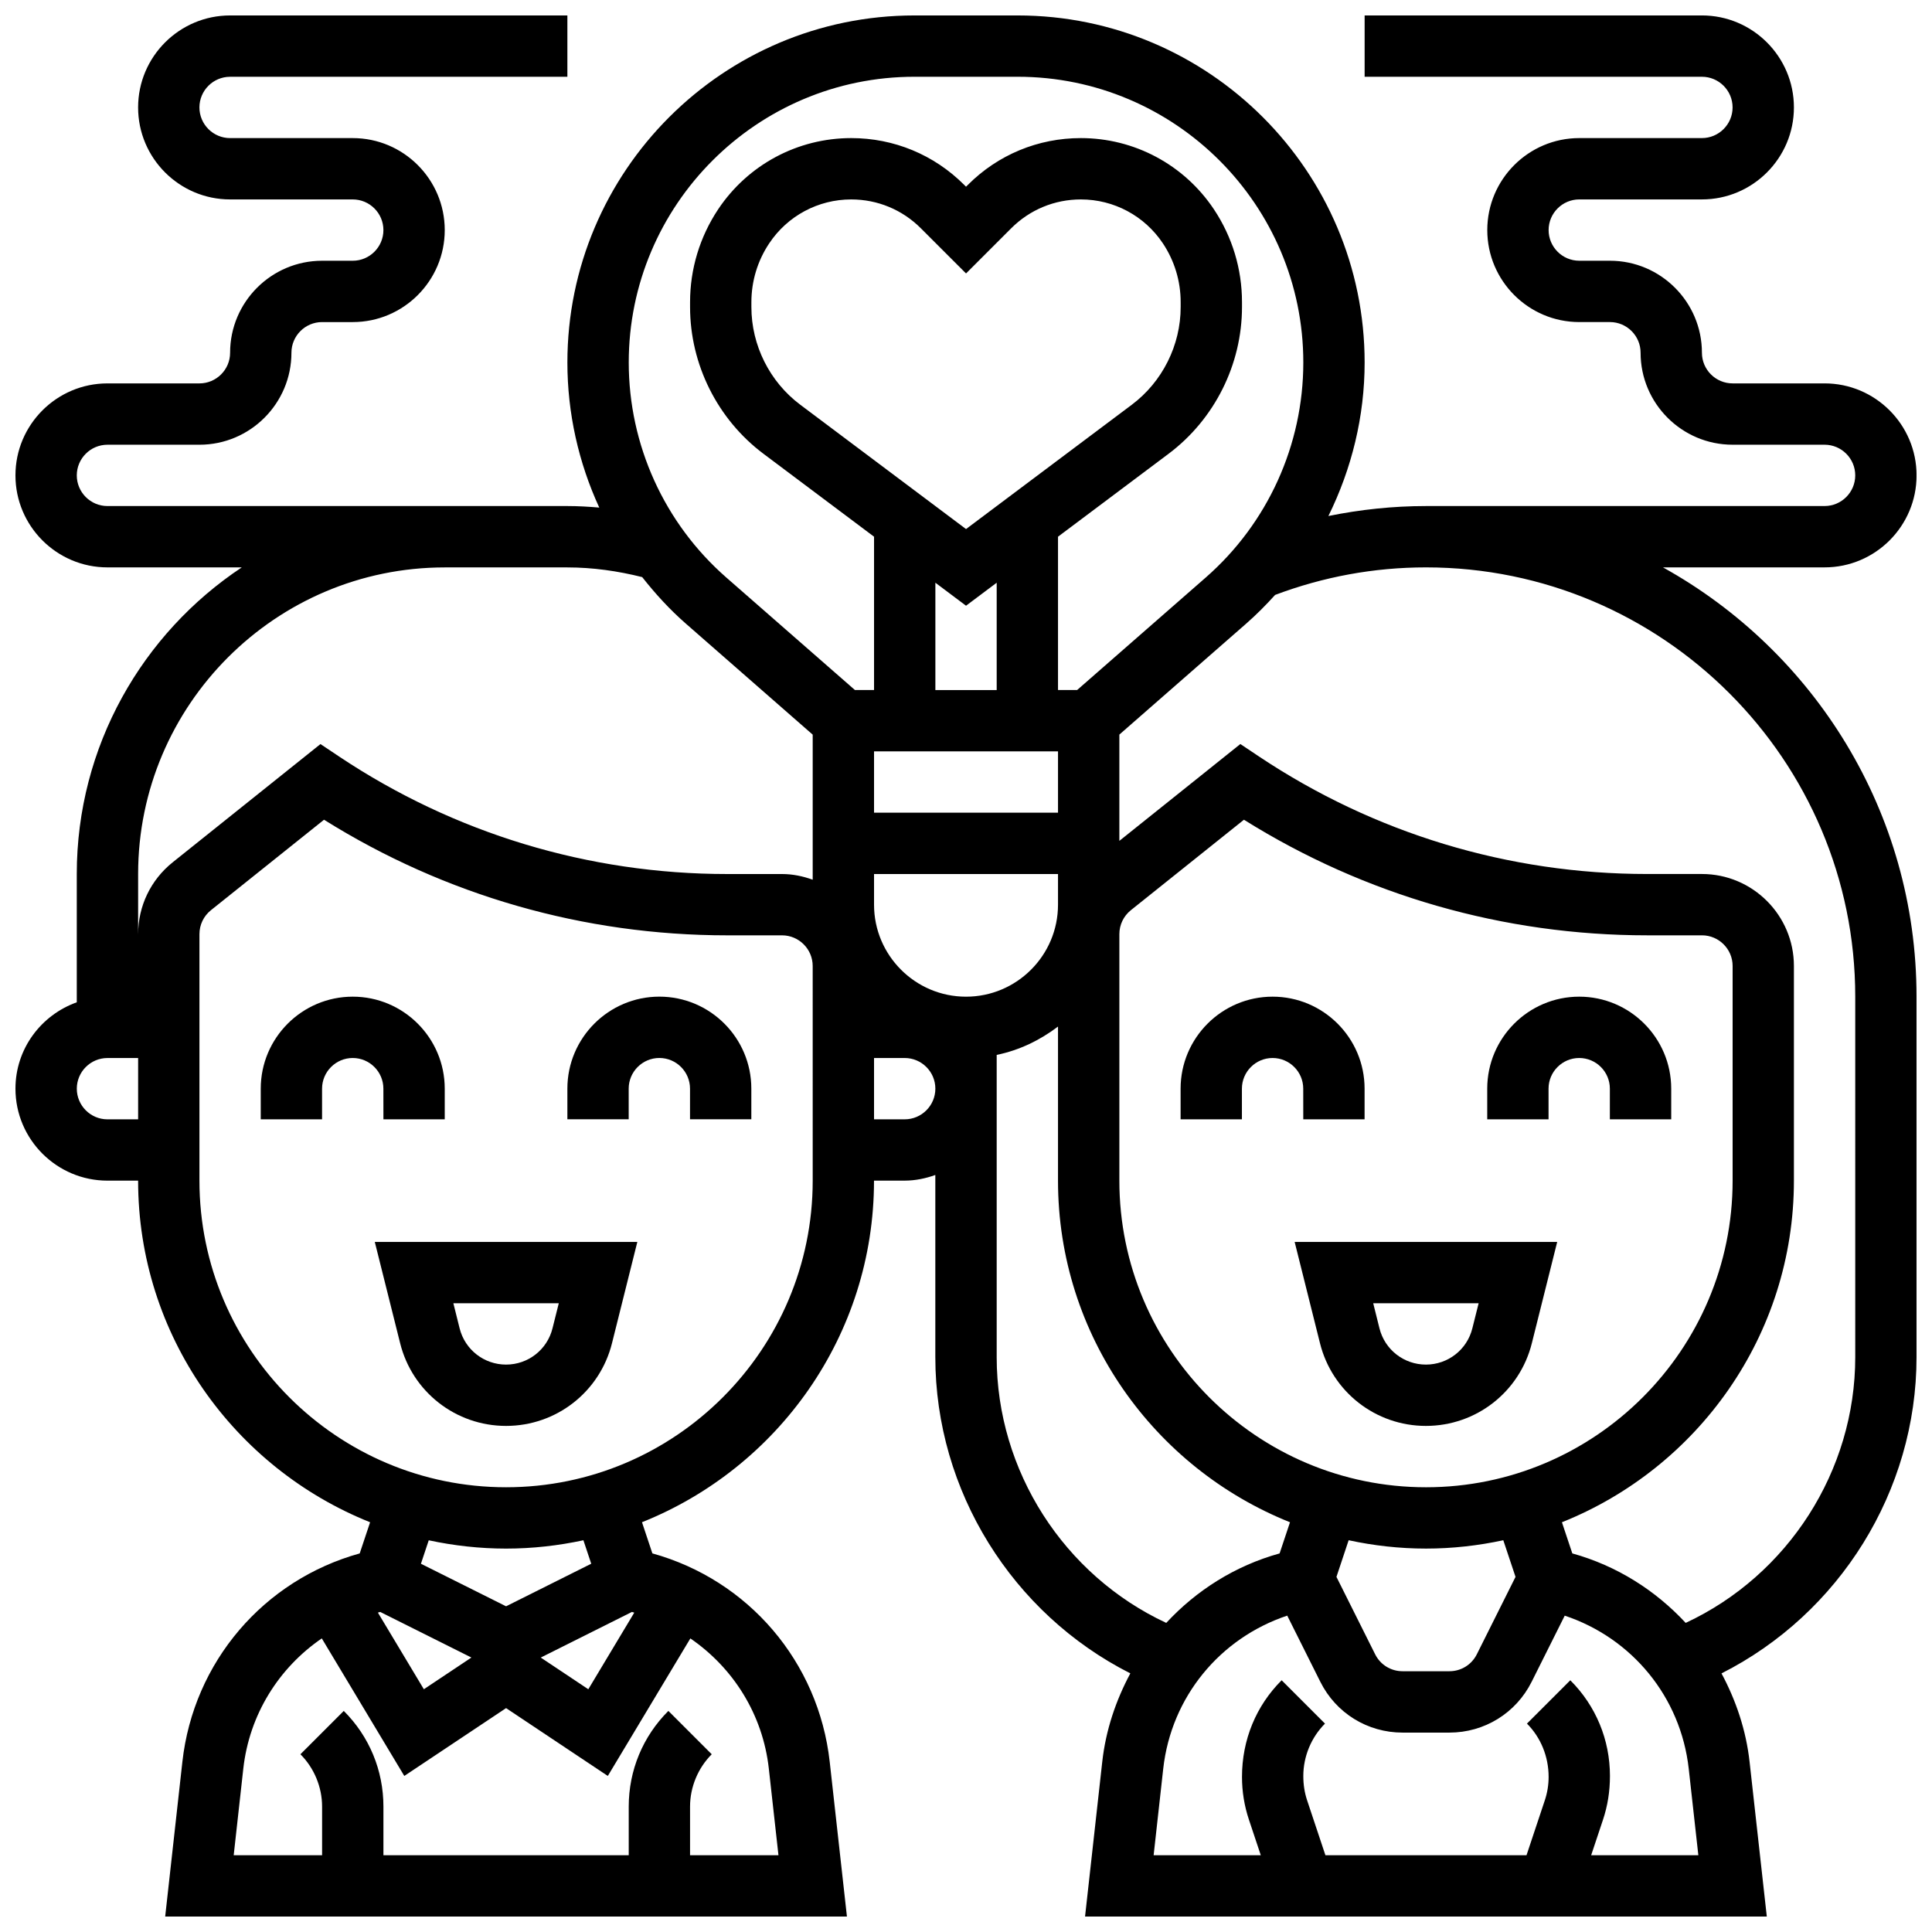 <?xml version="1.0" encoding="UTF-8"?>
<!-- Uploaded to: SVG Repo, www.svgrepo.com, Generator: SVG Repo Mixer Tools -->
<svg width="800px" height="800px" version="1.1" viewBox="144 144 512 512" xmlns="http://www.w3.org/2000/svg">
 <defs>
  <clipPath id="a">
   <path d="m148.09 148.09h503.81v503.81h-503.81z"/>
  </clipPath>
 </defs>
 <path d="m245.61 440.63h16.25v-8.125c0-13.441-10.938-24.379-24.379-24.379-13.441 0-24.379 10.938-24.379 24.379v8.125h16.25v-8.125c0-4.477 3.648-8.125 8.125-8.125 4.477 0 8.125 3.648 8.125 8.125z"/>
 <path d="m318.74 408.12c-13.441 0-24.379 10.938-24.379 24.379v8.125h16.25v-8.125c0-4.477 3.648-8.125 8.125-8.125s8.125 3.648 8.125 8.125v8.125h16.25v-8.125c0.008-13.441-10.93-24.379-24.371-24.379z"/>
 <path d="m250.04 499.96c3.215 12.91 14.762 21.922 28.074 21.922 13.309 0 24.855-9.012 28.074-21.926l6.711-26.828h-69.574zm42.043-10.582-1.664 6.641c-1.406 5.664-6.469 9.613-12.305 9.613s-10.898-3.949-12.312-9.613l-1.656-6.641z"/>
 <path d="m489.38 440.63h16.25v-8.125c0-13.441-10.938-24.379-24.379-24.379s-24.379 10.938-24.379 24.379v8.125h16.25v-8.125c0-4.477 3.648-8.125 8.125-8.125s8.125 3.648 8.125 8.125z"/>
 <path d="m586.89 440.63v-8.125c0-13.441-10.938-24.379-24.379-24.379s-24.379 10.938-24.379 24.379v8.125h16.25v-8.125c0-4.477 3.648-8.125 8.125-8.125 4.477 0 8.125 3.648 8.125 8.125v8.125z"/>
 <path d="m493.81 499.96c3.219 12.91 14.766 21.922 28.074 21.922 13.309 0 24.855-9.012 28.074-21.926l6.715-26.828h-69.574zm42.043-10.582-1.664 6.641c-1.406 5.664-6.469 9.613-12.305 9.613-5.836 0-10.898-3.949-12.312-9.613l-1.656-6.641z"/>
 <g clip-path="url(#a)">
  <path d="m584.7 294.36h42.832c13.441 0 24.379-10.938 24.379-24.379 0-13.441-10.938-24.379-24.379-24.379h-24.379c-4.477 0-8.125-3.648-8.125-8.125 0-13.441-10.938-24.379-24.379-24.379h-8.125c-4.477 0-8.125-3.648-8.125-8.125 0-4.477 3.648-8.125 8.125-8.125h32.504c13.441 0 24.379-10.938 24.379-24.379s-10.938-24.379-24.379-24.379l-89.387 0.004v16.25h89.387c4.477 0 8.125 3.648 8.125 8.125s-3.648 8.125-8.125 8.125h-32.504c-13.441 0-24.379 10.938-24.379 24.379s10.938 24.379 24.379 24.379h8.125c4.477 0 8.125 3.648 8.125 8.125 0 13.441 10.938 24.379 24.379 24.379h24.379c4.477 0 8.125 3.648 8.125 8.125 0 4.477-3.648 8.125-8.125 8.125l-105.64 0.004c-8.77 0-17.398 0.926-25.855 2.641 6.184-12.531 9.605-26.395 9.605-40.688 0-50.715-41.258-91.969-91.969-91.969h-27.336c-50.715 0-91.973 41.254-91.973 91.969 0 13.434 2.957 26.523 8.449 38.453-2.801-0.242-5.621-0.406-8.449-0.406h-121.89c-4.477 0-8.125-3.648-8.125-8.125s3.648-8.125 8.125-8.125h24.379c13.441 0 24.379-10.938 24.379-24.379 0-4.477 3.648-8.125 8.125-8.125h8.125c13.441 0 24.379-10.938 24.379-24.379 0-13.441-10.938-24.379-24.379-24.379h-32.504c-4.477 0-8.129-3.648-8.129-8.125 0-4.477 3.648-8.125 8.125-8.125h89.387v-16.254h-89.383c-13.441 0-24.379 10.938-24.379 24.379s10.938 24.379 24.379 24.379h32.504c4.477 0 8.125 3.648 8.125 8.125 0 4.477-3.648 8.125-8.125 8.125h-8.125c-13.441 0-24.379 10.938-24.379 24.379 0 4.477-3.648 8.125-8.125 8.125h-24.379c-13.441 0-24.379 10.938-24.379 24.379s10.938 24.379 24.379 24.379h35.602c-26.324 17.477-43.73 47.363-43.73 81.258v34c-9.434 3.363-16.25 12.301-16.25 22.883 0 13.441 10.938 24.379 24.379 24.379h8.125c0 41.035 25.516 76.156 61.48 90.531l-2.754 8.258c-25.41 7.047-44.051 28.711-47 55.266l-4.551 40.965h180.67l-4.559-40.973c-2.949-26.555-21.582-48.219-47-55.266l-2.754-8.258c35.973-14.371 61.488-49.488 61.488-90.527h8.125c2.859 0 5.574-0.586 8.125-1.496v48.25c0 35.504 20.43 68.031 51.68 83.828-3.828 7.152-6.508 15.008-7.445 23.461l-4.555 40.98h180.67l-4.559-40.973c-0.934-8.449-3.617-16.316-7.445-23.461 31.258-15.801 51.684-48.328 51.684-83.832v-95.512c0-48.918-27.18-91.57-67.207-113.77zm-198.36-130.02h27.336c41.75 0 75.715 33.969 75.715 75.719 0 21.844-9.426 42.613-25.855 56.988l-34.082 29.812h-5.07v-40.629l29.309-21.98c12.176-9.133 19.449-23.672 19.449-38.891v-1.285c0-8.793-2.574-17.301-7.453-24.621-7.883-11.805-21.055-18.859-35.25-18.859-11.32 0-21.957 4.402-29.953 12.41l-0.477 0.477-0.48-0.48c-7.996-8.004-18.641-12.406-29.953-12.406-14.195 0-27.367 7.055-35.25 18.859-4.875 7.324-7.453 15.832-7.453 24.621v1.285c0 15.219 7.273 29.758 19.445 38.891l29.312 21.98v40.629h-5.07l-34.082-29.812c-16.43-14.375-25.855-35.152-25.855-56.988 0-41.75 33.965-75.719 75.719-75.719zm159.29 397.55-10.254 20.512c-1.383 2.769-4.172 4.492-7.266 4.492h-12.418c-3.098 0-5.883-1.723-7.266-4.492l-10.254-20.512 3.234-9.711c6.613 1.426 13.465 2.211 20.492 2.211 7.027 0 13.879-0.789 20.492-2.211zm-23.73-23.75c-44.805 0-81.258-36.453-81.258-81.258v-65.324c0-2.477 1.113-4.793 3.047-6.348l29.969-23.973c32.074 20.062 68.891 30.633 106.84 30.633h14.539c4.477 0 8.125 3.648 8.125 8.125v56.883c0 44.809-36.453 81.262-81.262 81.262zm-146.27-195.02h48.754v16.25h-48.754zm24.379-58.914-43.938-32.957c-8.102-6.07-12.945-15.75-12.945-25.883v-1.285c0-5.574 1.633-10.969 4.723-15.594 4.859-7.289 12.977-11.637 21.727-11.637 6.973 0 13.531 2.715 18.461 7.648l11.973 11.969 11.969-11.969c4.934-4.934 11.488-7.648 18.461-7.648 8.75 0 16.871 4.348 21.73 11.629 3.086 4.633 4.719 10.027 4.719 15.602v1.285c0 10.133-4.844 19.812-12.945 25.891zm0 20.316 8.125-6.094v28.438h-16.25v-28.441zm0 103.61c-13.441 0-24.379-10.938-24.379-24.379v-8.125h48.754v8.125c0 13.441-10.938 24.379-24.375 24.379zm-227.53 32.504c-4.477 0-8.125-3.648-8.125-8.125 0-4.477 3.648-8.125 8.125-8.125h8.125v16.25zm8.125-49.074v-15.934c0-44.805 36.453-81.258 81.258-81.258h32.504c6.727 0 13.359 0.949 19.82 2.566 3.477 4.414 7.289 8.59 11.586 12.344l33.602 29.406v38.445c-2.551-0.918-5.266-1.504-8.125-1.504h-14.539c-36.73 0-72.289-10.766-102.84-31.141l-4.941-3.301-39.176 31.344c-5.812 4.656-9.145 11.598-9.145 19.031zm130.86 179.62c0.211 0.059 0.414 0.121 0.625 0.18l-12.18 20.309-12.602-8.402zm-66.695 0 24.16 12.082-12.602 8.402-12.18-20.309c0.207-0.055 0.41-0.117 0.621-0.176zm102.98 41.539 2.551 22.934h-23.43v-12.887c0-5.16 2.098-10.223 5.746-13.871l-11.488-11.488c-6.777 6.766-10.508 15.777-10.508 25.355v12.891h-65.008v-12.887c0-9.582-3.731-18.594-10.508-25.359l-11.488 11.488c3.648 3.648 5.742 8.711 5.742 13.867v12.891h-23.426l2.543-22.93c1.602-14.391 9.434-26.742 20.801-34.535l21.867 36.453 26.973-17.977 26.961 17.977 21.875-36.445c11.359 7.789 19.203 20.141 20.797 34.523zm-47.066-54.32-22.566 11.285-22.566-11.277 2.07-6.215c6.617 1.414 13.469 2.199 20.496 2.199s13.879-0.789 20.492-2.211zm58.691-101.52c0 44.805-36.453 81.258-81.258 81.258-44.809 0.004-81.262-36.449-81.262-81.258v-65.324c0-2.477 1.113-4.793 3.047-6.348l29.969-23.973c32.074 20.066 68.895 30.637 106.84 30.637h14.535c4.477 0 8.125 3.648 8.125 8.125zm24.379-16.25h-8.125v-16.25h8.125c4.477 0 8.125 3.648 8.125 8.125 0 4.477-3.648 8.125-8.125 8.125zm24.379 63.008v-80.082c6.039-1.234 11.508-3.918 16.25-7.508v40.832c0 41.035 25.516 76.156 61.48 90.531l-2.754 8.258c-11.809 3.273-22.055 9.801-30.043 18.414-27.082-12.621-44.934-40.25-44.934-70.445zm157.54 132.02 3.137-9.41c1.219-3.664 1.844-7.477 1.844-11.605 0-9.582-3.731-18.594-10.508-25.359l-11.488 11.488c3.648 3.648 5.742 8.711 5.742 14.133 0 2.113-0.34 4.199-1.008 6.199l-4.852 14.555h-53.289l-4.852-14.555c-0.664-2.008-1.008-4.086-1.008-6.461 0-5.16 2.098-10.223 5.746-13.871l-11.488-11.488c-6.777 6.769-10.508 15.781-10.508 25.621 0 3.867 0.617 7.68 1.844 11.344l3.137 9.41h-28.398l2.543-22.93c2.121-19.047 15.059-34.633 32.863-40.574l8.762 17.52c4.148 8.32 12.508 13.48 21.797 13.48h12.418c9.289 0 17.641-5.16 21.801-13.473l8.762-17.52c17.805 5.934 30.742 21.527 32.863 40.574l2.547 22.922zm69.988-132.02c0 30.195-17.844 57.824-44.938 70.445-7.988-8.613-18.234-15.137-30.043-18.414l-2.754-8.258c35.965-14.375 61.48-49.492 61.48-90.531v-56.883c0-13.441-10.938-24.379-24.379-24.379h-14.539c-36.73 0-72.289-10.766-102.84-31.141l-4.941-3.301-32.066 25.66v-28.164l33.602-29.398c2.731-2.391 5.266-4.949 7.672-7.613 12.773-4.805 26.195-7.301 39.984-7.301 62.73 0 113.76 51.031 113.76 113.76z"/>
 </g>
</svg>